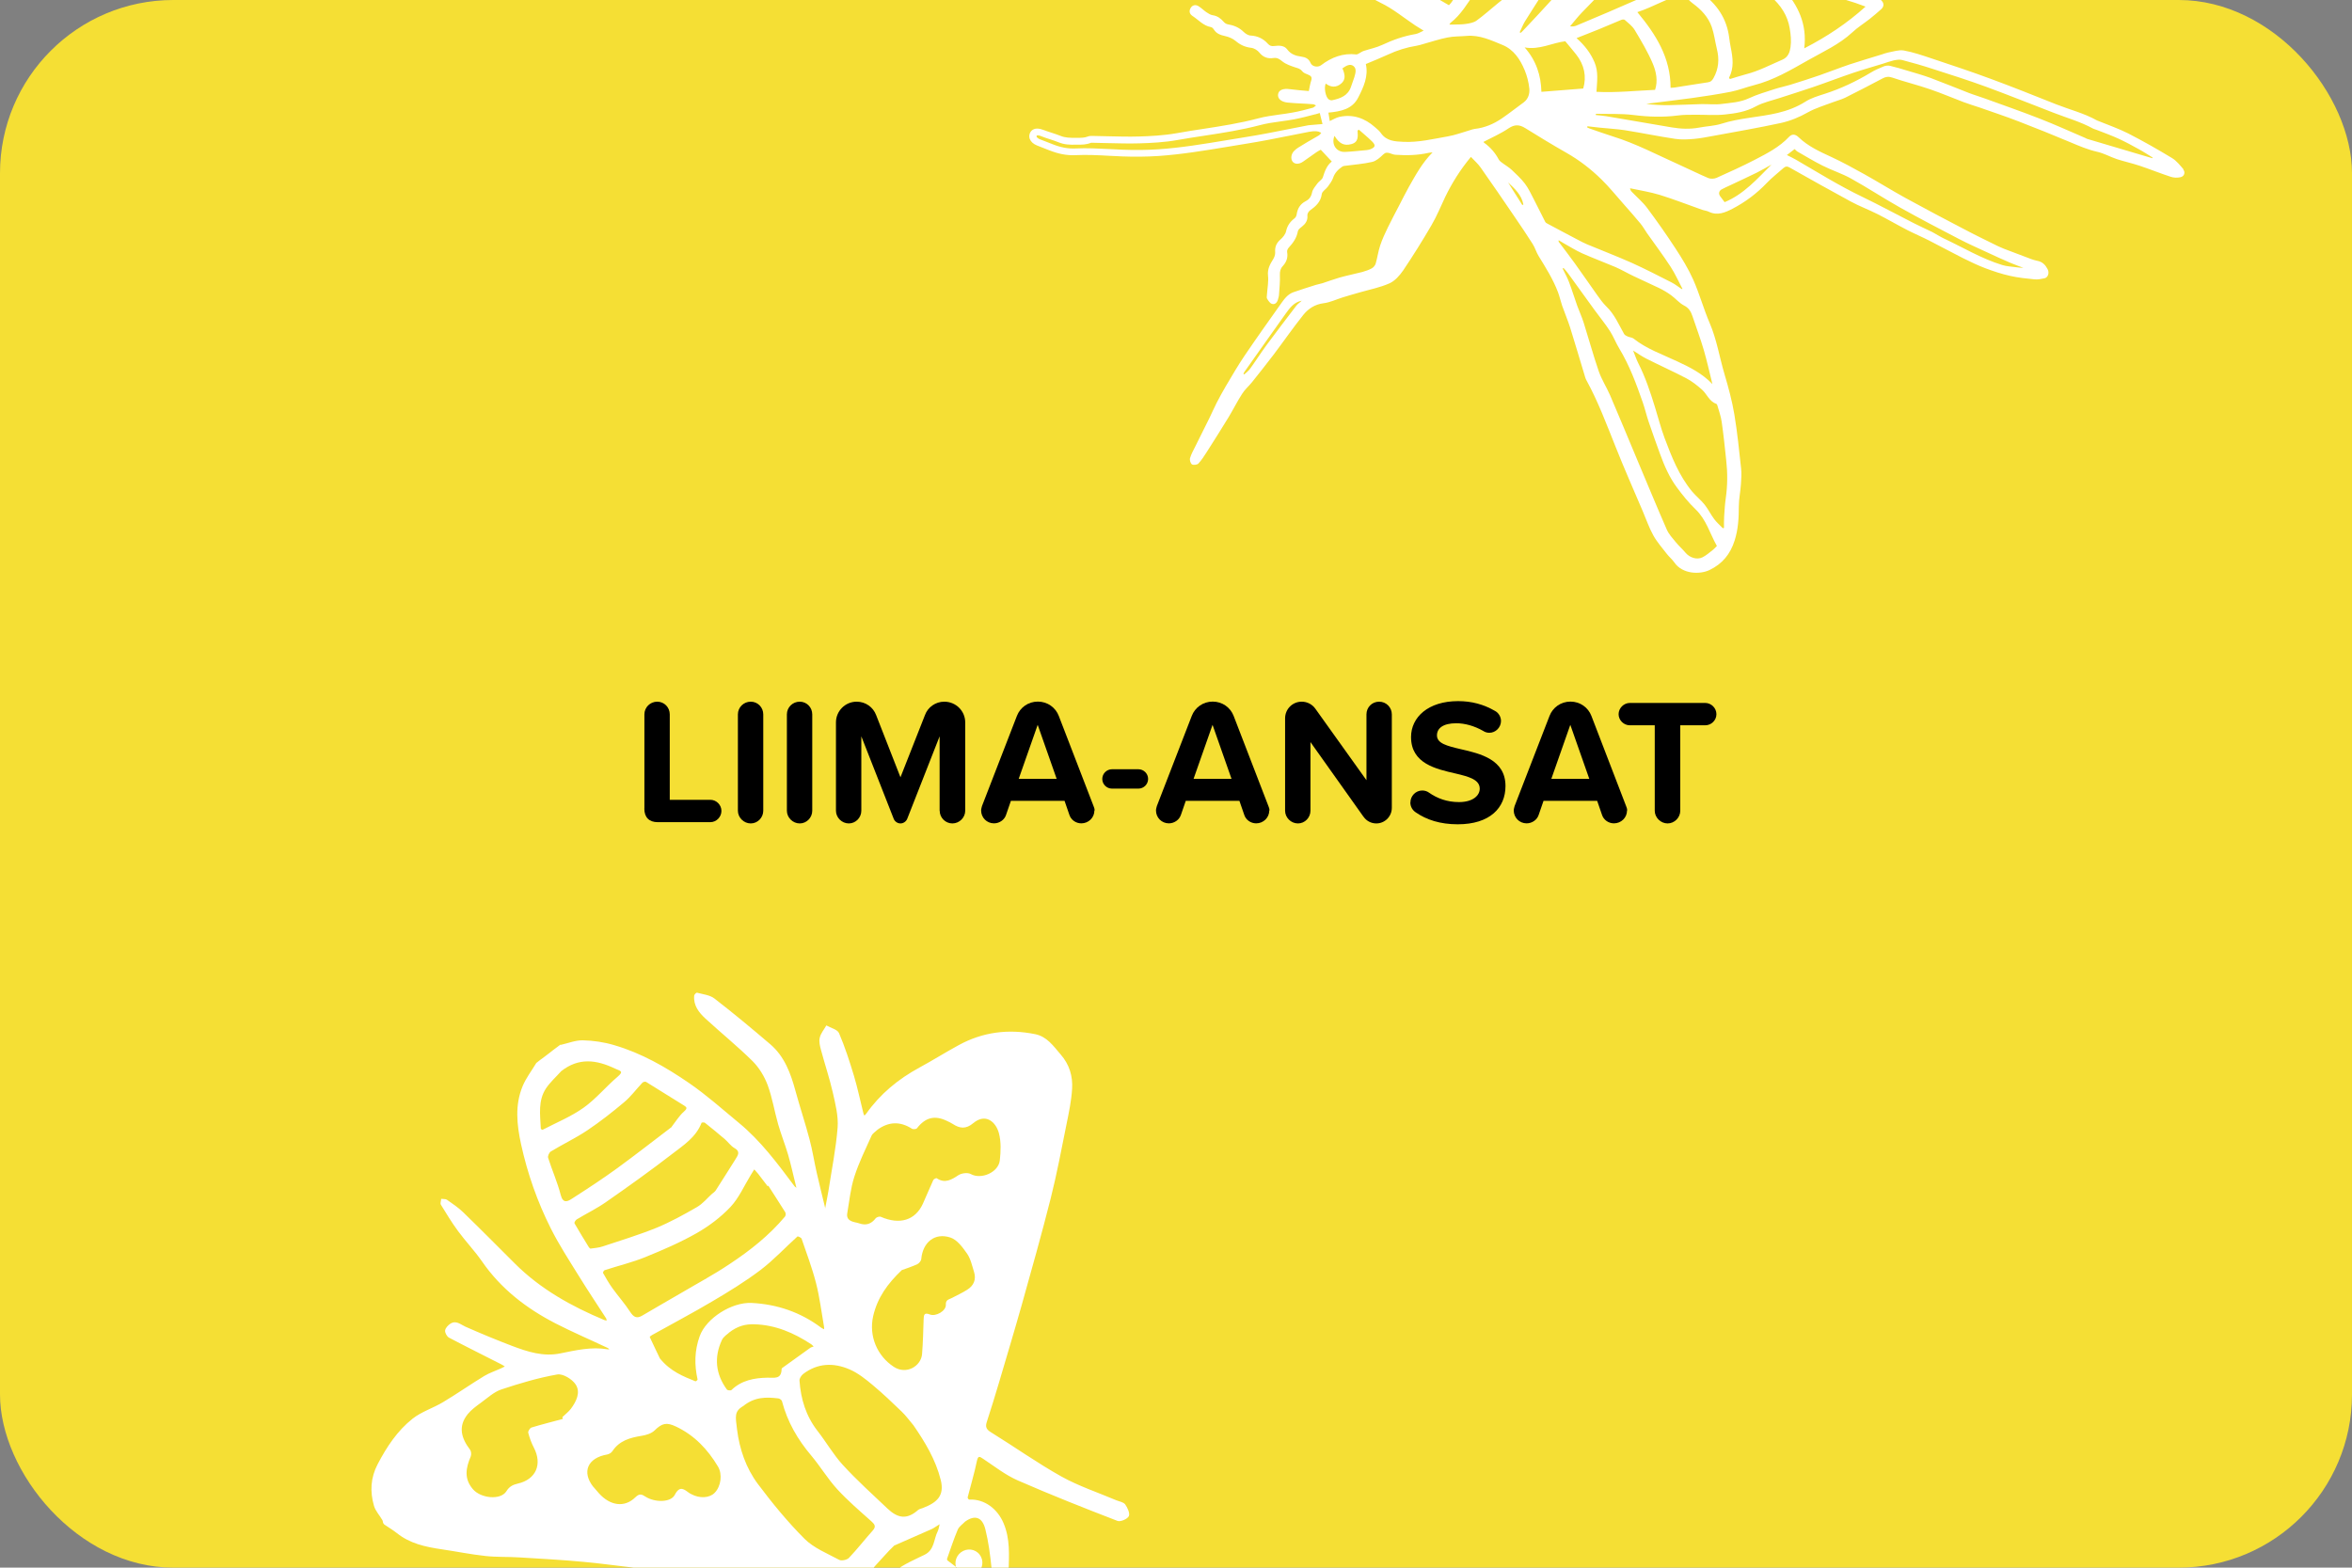 <?xml version="1.0" encoding="UTF-8"?><svg id="uuid-ad284e13-147d-4779-a960-25e021be8653" xmlns="http://www.w3.org/2000/svg" xmlns:xlink="http://www.w3.org/1999/xlink" viewBox="0 0 298.6 199.06"><rect x="0" y="0" width="298.6" height="199.06" fill="#808080" stroke="none"/><defs><clipPath id="uuid-0e85eb76-36f9-4817-885d-f8d3b6e4615e"><rect width="298.6" height="199.06" rx="22" ry="22" style="fill:none;"/></clipPath></defs><g id="uuid-e52a4616-2ef0-412c-a6b9-69a644551558"><g><rect width="298.6" height="199.06" rx="22" ry="22" style="fill:#f5df34;"/><g><path d="M81.81,102.67v-11.96c0-.89,.73-1.61,1.63-1.61s1.59,.73,1.59,1.61v10.85h5.15c.77,0,1.41,.64,1.41,1.41s-.64,1.43-1.41,1.43h-6.68c-1.09,0-1.7-.61-1.7-1.73Z"/><path d="M93.68,102.95v-12.24c0-.89,.73-1.61,1.63-1.61s1.59,.73,1.59,1.61v12.24c0,.86-.7,1.61-1.59,1.61s-1.63-.75-1.63-1.61Z"/><path d="M99.9,102.95v-12.24c0-.89,.73-1.61,1.63-1.61s1.59,.73,1.59,1.61v12.24c0,.86-.7,1.61-1.59,1.61s-1.63-.75-1.63-1.61Z"/><path d="M119.29,102.95v-9.45l-4.11,10.47c-.14,.34-.48,.59-.86,.59s-.73-.25-.86-.59l-4.11-10.47v9.45c0,.86-.7,1.61-1.59,1.61s-1.63-.75-1.63-1.61v-11.22c0-1.45,1.18-2.63,2.63-2.63,1.14,0,2.09,.7,2.47,1.7l3.09,7.9,3.11-7.9c.36-1,1.34-1.7,2.45-1.7,1.48,0,2.66,1.18,2.66,2.63v11.22c0,.86-.73,1.61-1.63,1.61s-1.61-.75-1.61-1.61Z"/><path d="M138.94,102.92c0,.91-.75,1.63-1.66,1.63-.7,0-1.32-.45-1.52-1.09l-.61-1.77h-6.81l-.61,1.77c-.2,.64-.84,1.09-1.54,1.09-.91,0-1.63-.73-1.63-1.63,0-.2,.07-.41,.11-.57l4.43-11.44c.41-1.07,1.43-1.82,2.66-1.82s2.25,.75,2.66,1.82l4.41,11.44c.07,.16,.14,.36,.14,.57Zm-4.79-4.02l-2.41-6.86-2.41,6.86h4.81Z"/><path d="M139.94,98.91c0-.68,.57-1.23,1.23-1.23h3.36c.66,0,1.23,.54,1.23,1.23s-.57,1.23-1.23,1.23h-3.36c-.66,0-1.23-.54-1.23-1.23Z"/><path d="M161.14,102.92c0,.91-.75,1.63-1.66,1.63-.7,0-1.32-.45-1.52-1.09l-.61-1.77h-6.81l-.61,1.77c-.21,.64-.84,1.09-1.54,1.09-.91,0-1.63-.73-1.63-1.63,0-.2,.07-.41,.11-.57l4.43-11.44c.41-1.07,1.43-1.82,2.66-1.82s2.25,.75,2.66,1.82l4.41,11.44c.07,.16,.14,.36,.14,.57Zm-4.79-4.02l-2.41-6.86-2.41,6.86h4.81Z"/><path d="M173.11,103.72l-6.74-9.49v8.72c0,.86-.7,1.61-1.59,1.61s-1.63-.75-1.63-1.61v-11.74c0-1.16,.93-2.11,2.11-2.11,.7,0,1.34,.34,1.73,.89l6.49,9.08v-8.36c0-.89,.7-1.61,1.61-1.61s1.61,.73,1.61,1.61v11.87c0,1.09-.88,1.98-1.97,1.98-.66,0-1.25-.32-1.61-.84Z"/><path d="M179.06,101.9c0-.84,.68-1.52,1.5-1.52,.32,0,.61,.09,.86,.27,1.04,.73,2.29,1.2,3.81,1.2,1.77,0,2.63-.84,2.63-1.7,0-1.14-1.32-1.52-3.07-1.93-2.47-.57-5.65-1.25-5.65-4.63,0-2.52,2.18-4.56,5.97-4.56,1.73,0,3.25,.41,4.7,1.25,.43,.23,.75,.73,.75,1.27,0,.82-.68,1.5-1.48,1.5-.29,0-.57-.09-.77-.23-1.16-.66-2.36-.98-3.43-.98-1.68,0-2.45,.64-2.45,1.54,0,1.02,1.27,1.34,3.02,1.75,2.5,.57,5.68,1.32,5.68,4.68,0,2.77-1.98,4.86-6.06,4.86-2.23,0-3.97-.57-5.34-1.52-.41-.27-.68-.73-.68-1.25Z"/><path d="M206.56,102.92c0,.91-.75,1.63-1.66,1.63-.7,0-1.32-.45-1.52-1.09l-.61-1.77h-6.81l-.61,1.77c-.2,.64-.84,1.09-1.54,1.09-.91,0-1.63-.73-1.63-1.63,0-.2,.07-.41,.11-.57l4.43-11.44c.41-1.07,1.43-1.82,2.66-1.82s2.25,.75,2.66,1.82l4.4,11.44c.07,.16,.14,.36,.14,.57Zm-4.79-4.02l-2.41-6.86-2.41,6.86h4.81Z"/><path d="M210.08,102.95v-10.85h-3.16c-.77,0-1.43-.64-1.43-1.41s.66-1.43,1.43-1.43h9.56c.77,0,1.43,.64,1.43,1.43s-.66,1.41-1.43,1.41h-3.16v10.85c0,.86-.73,1.61-1.61,1.61s-1.63-.75-1.63-1.61Z"/></g><g style="clip-path:url(#uuid-0e85eb76-36f9-4817-885d-f8d3b6e4615e);"><path d="M71.19,132.68c.93-.21,1.88-.6,2.81-.58,1.33,.03,2.69,.23,3.96,.61,3.47,1.01,6.59,2.8,9.54,4.83,2.21,1.52,4.22,3.32,6.29,5.03,2.8,2.3,4.93,5.19,7.08,8.06,.06,.07,.15,.13,.24,.2-.02-.09-.04-.18-.07-.28-.33-1.32-.61-2.64-.99-3.94-.38-1.29-.89-2.56-1.26-3.85-.47-1.65-.74-3.37-1.33-4.97-.41-1.1-1.08-2.21-1.91-3.04-1.91-1.89-4.01-3.59-5.99-5.41-.83-.77-1.54-1.66-1.43-2.91,.01-.14,.27-.4,.35-.38,.76,.21,1.64,.29,2.22,.74,2.41,1.86,4.76,3.82,7.08,5.8,1.83,1.56,2.61,3.72,3.22,5.97,.56,2.05,1.24,4.07,1.78,6.13,.38,1.41,.59,2.85,.92,4.28,.34,1.49,.71,2.97,1.07,4.46,0,.01-.03,.02-.04,.04,.02,0,.03,0,.05,.01,0-.02-.02-.03-.02-.05,.13-.72,.29-1.45,.41-2.17,.41-2.69,.96-5.38,1.17-8.08,.11-1.47-.28-2.99-.61-4.45-.41-1.8-1.01-3.57-1.49-5.37-.14-.51-.29-1.1-.17-1.58,.12-.56,.55-1.05,.84-1.57,.56,.32,1.41,.51,1.61,.98,.75,1.75,1.34,3.58,1.89,5.4,.47,1.56,.8,3.18,1.2,4.76,.02,.11,.09,.21,.13,.31,.08-.08,.17-.15,.23-.24,1.77-2.51,4.07-4.4,6.76-5.86,1.68-.91,3.31-1.94,4.99-2.85,3.05-1.67,6.31-2.08,9.7-1.39,1.5,.3,2.31,1.5,3.24,2.58,1.12,1.28,1.55,2.77,1.45,4.37-.09,1.49-.4,2.97-.7,4.44-.64,3.17-1.23,6.34-2.02,9.47-1.14,4.52-2.41,9.01-3.67,13.51-.93,3.3-1.92,6.58-2.89,9.87-.49,1.66-1.01,3.33-1.54,4.97-.2,.6-.12,.95,.5,1.33,3.01,1.86,5.9,3.92,8.98,5.64,2.18,1.21,4.6,2.01,6.91,2.99,.4,.17,.94,.24,1.17,.54,.3,.42,.63,1.14,.46,1.5-.18,.36-1.06,.74-1.43,.6-4.25-1.64-8.5-3.32-12.68-5.15-1.55-.68-2.93-1.77-4.36-2.72-.48-.32-.66-.46-.82,.28-.32,1.55-.78,3.06-1.17,4.6-.02,.08,.13,.29,.19,.28,1.95-.1,3.61,1.19,4.37,3,.85,2.01,.69,4.04,.64,6.1-.04,1.88-2.73,4.11-4.91,3.17-.1-.04-.22-.03-.33-.04,.05,.06,.09,.14,.15,.18,2.32,1.83,4.56,3.77,6.99,5.43,2.16,1.47,4.52,2.66,6.84,3.9,.95,.51,1.99,.82,3,1.19,.64,.23,.9,.61,.69,1.27-.09,.07-.19,.15-.28,.22-.89-.04-1.85,.12-2.65-.17-2.16-.79-4.29-1.7-6.37-2.69-3.16-1.5-6.01-3.49-8.52-5.94-1.15-1.14-1.12-1.17-2.4-.18-.04,.04-.09,.09-.14,.11-.64,.36-.81,.63-.36,1.45,1.63,2.96,2.31,6.15,2.22,9.57-.07,2.83-.69,5.51-1.62,8.14-.12,.35-.68,.54-1.04,.81-.2-.33-.51-.64-.55-.99-.05-.39,.12-.81,.21-1.22,.17-.77,.45-1.54,.48-2.31,.07-1.58,.2-3.2-.07-4.74-.48-2.71-1.24-5.37-1.89-8.05-.02-.11-.13-.2-.19-.29-.08,.1-.13,.22-.23,.3-.94,.76-1.78,1.89-2.84,2.15-2.02,.51-4.08-.06-5.88-1.15-.95-.57-1.81-1.32-2.59-2.11-.55-.55-1.1-1.24-1.3-1.96-.56-2.07,.91-3.24,2.24-4.4,.25-.22,.62-.32,.92-.47-.35,0-.7,0-1.05-.01-1.7-.1-3.4-.23-5.09-.28-.2,0-.58,.37-.58,.55,.08,2.07,.25,4.14,.32,6.21,.06,1.79,.2,3.61,0,5.39-.26,2.32-.82,4.61-1.22,6.92-.19,1.1-.28,2.22-.45,3.32-.11,.69-.6,1.18-1.25,.95-.42-.14-.99-.79-.96-1.17,.19-2.51,.42-5.02,.84-7.5,.41-2.43,.39-4.79-.04-7.23-.42-2.4-.46-4.86-.7-7.29-.02-.19-.23-.51-.36-.52-2.33-.09-4.66-.1-6.98-.22-2.52-.13-5.04-.29-7.55-.53-2.82-.27-5.63-.7-8.45-.96-2.73-.26-5.48-.4-8.21-.57-1.43-.09-2.87-.02-4.29-.18-1.86-.2-3.71-.58-5.56-.85-2.03-.3-4-.72-5.66-2.05-.51-.4-1.08-.74-1.61-1.1-.05-.06-.1-.13-.14-.19-.03-.13-.04-.28-.11-.39-.35-.6-.87-1.15-1.05-1.79-.52-1.8-.44-3.55,.47-5.29,1.15-2.2,2.5-4.24,4.43-5.77,1.14-.9,2.63-1.35,3.9-2.12,1.77-1.06,3.45-2.24,5.21-3.31,.65-.39,1.39-.63,2.09-.95,.17-.07,.34-.17,.51-.25-.15-.09-.28-.2-.44-.27-2.21-1.13-4.44-2.23-6.64-3.39-.27-.14-.53-.62-.5-.91,.04-.32,.38-.68,.68-.87,.73-.46,1.28,.11,1.91,.39,1.95,.86,3.92,1.68,5.92,2.44,1.96,.74,3.96,1.39,6.1,.95,1.99-.4,3.97-.87,6.02-.52,.07,.01,.15,0,.22,0-.06-.06-.12-.13-.2-.17-2.22-1.05-4.47-2.01-6.65-3.13-3.7-1.91-6.92-4.39-9.32-7.87-.93-1.34-2.07-2.53-3.04-3.85-.79-1.07-1.48-2.21-2.18-3.35-.1-.17,.03-.49,.04-.74,.25,.04,.54,0,.72,.11,.71,.5,1.46,1,2.08,1.6,2.22,2.15,4.38,4.34,6.57,6.52,3.25,3.24,7.17,5.42,11.36,7.17,.09,.04,.18,.04,.28,.06-.02-.09-.02-.19-.06-.27-1.17-1.81-2.37-3.61-3.5-5.44-1.22-1.97-2.49-3.92-3.53-5.99-1.71-3.4-2.97-6.99-3.78-10.71-.53-2.44-.8-4.95,.2-7.35,.43-1.04,1.15-1.97,1.74-2.95,.09-.08,.19-.15,.28-.22,.1-.07,.19-.14,.28-.22,.07-.05,.13-.09,.2-.14,.09-.08,.19-.15,.29-.22,.09-.07,.19-.15,.29-.22,.09-.07,.18-.14,.28-.21,.06-.05,.13-.1,.19-.15,.1-.07,.19-.14,.28-.22,.1-.07,.19-.15,.29-.22,.07-.05,.13-.1,.19-.14,.16-.12,.32-.24,.48-.36Zm44.8,48.33c-.52-.61-.96-1.23-1.5-1.75-1.2-1.16-2.41-2.31-3.69-3.38-.91-.76-1.88-1.54-2.96-2-2-.86-4.03-.81-5.86,.58-.24,.19-.5,.57-.48,.84,.16,2.34,.82,4.51,2.29,6.4,1.11,1.42,2.01,3.01,3.22,4.33,1.78,1.94,3.74,3.71,5.65,5.52,1.27,1.2,2.43,1.49,3.9,.19,.15-.13,.4-.17,.6-.25,1.77-.68,2.78-1.54,2.27-3.57-.65-2.59-1.99-4.79-3.45-6.92Zm-4.59-37.55c-.26,.25-.61,.45-.75,.75-.77,1.72-1.62,3.43-2.19,5.22-.48,1.5-.63,3.1-.9,4.66-.12,.7,.36,.97,.95,1.11,.19,.04,.38,.08,.56,.14,.87,.31,1.55,.09,2.11-.65,.11-.14,.48-.25,.64-.18,2.4,1.05,4.39,.45,5.35-1.67,.45-.99,.86-2.01,1.32-3,.06-.12,.36-.27,.43-.23,1.04,.72,1.9,.18,2.75-.38,.39-.26,1.17-.37,1.57-.15,1.34,.74,3.51-.21,3.69-1.72,.13-1.14,.18-2.37-.11-3.46-.38-1.43-1.68-2.6-3.26-1.28-.94,.79-1.72,.68-2.62,.09-.21-.14-.46-.25-.69-.36-1.56-.77-2.76-.47-3.84,.92-.09,.12-.49,.15-.63,.06-1.48-.96-2.96-.92-4.39,.13Zm-17.09,35.1c-1.08,.68-.95,1.27-.74,2.93,.31,2.52,1.14,4.93,2.65,6.95,1.83,2.44,3.78,4.82,5.93,6.97,1.18,1.17,2.88,1.85,4.39,2.66,.29,.16,.99,.01,1.23-.24,1.06-1.11,2-2.33,3.02-3.47,.46-.51,.28-.78-.16-1.18-1.48-1.32-3-2.62-4.33-4.07-1.21-1.32-2.14-2.89-3.29-4.26-1.74-2.05-3.05-4.31-3.73-6.92-.04-.16-.29-.34-.47-.36-1.52-.18-3.02-.22-4.51,1.02Zm3.23-28s-.06,.04-.09,.06c-.4-.52-.79-1.05-1.19-1.56-.16-.2-.34-.38-.5-.57-.14,.23-.28,.46-.43,.69-.85,1.38-1.51,2.93-2.6,4.09-1.23,1.3-2.73,2.43-4.29,3.32-2.08,1.18-4.3,2.14-6.52,3.04-1.67,.68-3.44,1.1-5.16,1.66-.1,.04-.23,.29-.2,.35,.38,.67,.76,1.34,1.21,1.96,.73,1.01,1.57,1.95,2.24,2.99,.43,.65,.82,.89,1.54,.46,1.57-.93,3.15-1.83,4.73-2.75,2.13-1.26,4.31-2.42,6.35-3.79,2.59-1.71,5.02-3.63,7.03-6.03,.1-.12,.12-.41,.04-.54-.71-1.14-1.45-2.27-2.17-3.4Zm-7.07,.97s0,0,.01,.01c.13-.12,.29-.23,.38-.37,.85-1.34,1.71-2.67,2.54-4.01,.3-.48,.62-.95-.16-1.38-.46-.26-.79-.76-1.21-1.12-.83-.71-1.68-1.41-2.54-2.09-.09-.07-.4-.04-.42,0-.7,1.83-2.29,2.85-3.72,3.95-2.74,2.12-5.56,4.13-8.4,6.11-1.18,.83-2.49,1.46-3.73,2.21-.15,.09-.33,.4-.29,.49,.58,1.02,1.2,2.01,1.81,3.01,.05,.09,.17,.21,.23,.21,.52-.07,1.06-.11,1.56-.28,2.28-.76,4.59-1.46,6.81-2.36,1.77-.73,3.46-1.66,5.12-2.62,.76-.43,1.34-1.16,2-1.76Zm-19.02,28.66c-.02-.08-.03-.16-.05-.25,.36-.35,.77-.65,1.07-1.04,.69-.93,1.27-2.08,.62-3.09-.44-.68-1.62-1.4-2.33-1.28-2.41,.42-4.78,1.13-7.1,1.9-.94,.31-1.75,1.07-2.59,1.68-.6,.44-1.23,.89-1.69,1.46-1.26,1.57-.81,3.06,.3,4.52,.15,.2,.18,.62,.08,.86-.61,1.44-.88,2.79,.27,4.14,1,1.18,3.53,1.44,4.26,.27,.37-.6,.81-.82,1.44-.97,2.32-.52,3.15-2.46,2.04-4.58-.31-.59-.54-1.24-.71-1.89-.04-.17,.22-.59,.41-.65,1.31-.4,2.65-.73,3.97-1.09Zm43.02-18.89c-1.76,1.67-3.08,3.47-3.62,5.84-.56,2.51,.5,5.03,2.62,6.42,1.6,1.05,3.47-.09,3.59-1.62,.12-1.46,.15-2.93,.2-4.4,.02-.54,.05-.92,.78-.63,.77,.31,2.08-.45,2.04-1.23-.03-.64,.37-.66,.72-.84,.67-.35,1.35-.66,1.98-1.06,.84-.52,1.18-1.3,.88-2.27-.25-.8-.43-1.67-.89-2.33-.56-.8-1.27-1.77-2.12-2.04-1.99-.65-3.5,.62-3.69,2.73-.02,.24-.28,.55-.51,.66-.64,.3-1.33,.52-1.99,.76Zm-39.14,27.5c.28,.33,.49,.58,.7,.81,1.43,1.6,3.26,1.87,4.63,.52,.55-.54,.84-.37,1.31-.07,1.18,.74,3.18,.74,3.69-.23,.66-1.28,1.21-.69,1.9-.21,.07,.04,.14,.07,.21,.11,1.05,.57,2.31,.5,2.96-.17,.81-.83,1.01-2.35,.42-3.34-1.31-2.19-2.99-3.97-5.34-5.08-1.2-.57-1.77-.42-2.71,.5-.4,.39-1.07,.59-1.64,.68-1.48,.24-2.83,.61-3.72,1.96-.13,.2-.41,.36-.64,.41-2.52,.43-3.26,2.23-1.78,4.11Zm9.94-45.72c.5-.64,.95-1.39,1.57-1.94,.48-.43,.35-.55-.06-.8-1.59-.99-3.17-1.98-4.76-2.96-.1-.06-.37,0-.46,.1-.78,.82-1.45,1.75-2.31,2.47-1.51,1.27-3.06,2.49-4.7,3.59-1.47,.98-3.09,1.75-4.61,2.67-.22,.13-.43,.6-.35,.82,.5,1.57,1.18,3.09,1.59,4.68,.3,1.19,.92,.84,1.48,.47,1.93-1.24,3.85-2.49,5.7-3.84,2.32-1.69,4.59-3.47,6.92-5.24Zm-1.48,29.43c1.34,1.64,2.93,2.25,4.5,2.89,.05,.02,.29-.17,.27-.23-.41-1.86-.4-3.64,.27-5.5,.83-2.3,4.09-4.35,6.6-4.22,3.23,.16,6.21,1.18,8.82,3.14,.11,.09,.25,.13,.38,.2,0-.14,0-.27-.03-.41-.32-1.82-.54-3.66-1-5.45-.49-1.91-1.19-3.76-1.83-5.63-.05-.15-.48-.34-.53-.29-1.56,1.41-3.01,2.98-4.68,4.25-1.93,1.46-4.01,2.74-6.1,3.97-2.52,1.5-5.12,2.86-7.67,4.29-.12,.06-.32,.22-.3,.26,.47,1.02,.96,2.03,1.3,2.74Zm8.75-3.27c-.19,.18-.69,.48-.89,.92-1.02,2.2-.8,4.32,.63,6.28,.08,.11,.49,.16,.58,.07,1.28-1.24,2.9-1.54,4.57-1.57,.87-.01,1.77,.24,1.8-1.09,0-.06,.04-.12,.09-.15,1.18-.86,2.37-1.71,3.56-2.56,.12-.08,.28-.1,.42-.16-.11-.1-.21-.22-.33-.3-2.19-1.43-4.51-2.44-7.18-2.52-1.14-.04-2.15,.21-3.25,1.07Zm-21.32-33.19c-.64,.71-1.37,1.36-1.9,2.15-1.04,1.57-.74,3.37-.66,5.11,0,.06,.18,.17,.23,.15,1.75-.91,3.61-1.67,5.2-2.8,1.56-1.11,2.82-2.66,4.29-3.91,.88-.75,.38-.74-.3-1.06-2.37-1.13-4.62-1.43-6.86,.35Zm42.16,66.36c-.3-.05-.87-.3-1.39-.22-1.19,.18-2.4,.41-3.52,.83-.64,.24-1.27,.8-1.65,1.38-.43,.65,.15,1.11,.63,1.62,1.6,1.68,3.44,2.67,5.82,2.63,1.52-.03,2.72-1.52,2.07-2.9-.49-1.06-1.18-2.04-1.96-3.35Zm9.16-9.21c-.32,.34-.78,.63-.95,1.04-.51,1.2-.91,2.45-1.35,3.68-.03,.06,.01,.21,.08,.25,1.16,.85,2.25,1.82,3.51,2.49,.92,.48,2.15-.52,2.05-1.57-.17-1.64-.38-3.29-.78-4.89-.39-1.58-1.34-1.86-2.55-1Zm-9.02,3.06c.02,.07-.02-.08,0,0-.82,.77-1.61,1.73-2.38,2.54-.32,.32-.48,.79-.72,1.2,.39-.06,.81-.05,1.17-.18,.69-.24,1.39,.16,2.13-.4,1.1-.83,2.42-1.39,3.67-2,1.26-.62,1.14-1.96,1.65-2.96,.14-.28,.17-.6,.25-.91-.26,.16-.51,.33-.77,.49-.13,.08-.28,.15-.43,.21-1.52,.68-3.05,1.34-4.57,2.01Zm2.99,7.18c.93,1.2,1.46,1.29,2.6,.31,.57-.49,1.02-1.12,1.43-1.75,.13-.2,.07-.67-.09-.89-.41-.6-.9-1.14-1.38-1.68-.1-.11-.33-.24-.42-.2-.93,.39-1.85,.78-2.74,1.25-.3,.16-.77,.67-.71,.79,.36,.77,.86,1.48,1.3,2.18Zm-4.33,2.17c-.59-.76-1.69-.9-2.48-.3-.78,.59-.95,1.7-.37,2.47,.58,.76,1.69,.9,2.48,.31,.78-.6,.95-1.7,.37-2.47Zm12.2-8.19c-.56-.75-1.63-.88-2.39-.3-.76,.58-.91,1.65-.36,2.39,.57,.74,1.64,.88,2.4,.3,.76-.58,.92-1.65,.35-2.38Z" style="fill:#fff; fill-rule:evenodd;"/><path d="M277.23,21.53c-.45-.53-.9-1.11-1.48-1.46-1.81-1.1-3.66-2.15-5.55-3.12-1.24-.63-2.58-1.09-3.88-1.62-.03-.01-.07-.02-.1-.04-1.62-.91-3.43-1.36-5.14-2.03-2.77-1.1-5.53-2.21-8.32-3.24-2.48-.92-4.99-1.75-7.5-2.59-1.17-.39-2.35-.8-3.56-1.02-.63-.11-1.33,.14-2,.26-.27,.05-.52,.16-.79,.24-1.35,.42-2.72,.82-4.06,1.26-1.3,.44-2.56,.94-3.85,1.39-1.24,.43-2.48,.82-3.73,1.21-.65,.2-1.32,.33-1.97,.54-1.1,.36-2.22,.68-3.27,1.17-1.11,.52-2.29,.57-3.45,.72-.85,.11-1.72,0-2.59,.02-1.34,.03-2.67,.11-4.01,.13-.99,.02-1.97-.03-2.97-.15,.14-.02,.28-.05,.42-.07,1.8-.23,3.6-.43,5.38-.68,1.65-.23,3.3-.48,4.94-.8,.99-.2,1.94-.58,2.92-.83,2.49-.63,4.68-1.93,6.87-3.17,1.92-1.09,3.96-2,5.62-3.54,.67-.63,1.46-1.12,2.19-1.69,.51-.41,1.02-.83,1.5-1.27,.33-.31,.36-.71,.05-1.04-.22-.24-.5-.47-.8-.58-2.45-.89-4.95-1.66-7.53-2.05-2.61-.39-5.25-.53-7.88-.77-.75-.06-1.52-.15-2.26-.08-1.8,.18-3.6,.38-5.38,.7-1.2,.22-2.38,.62-3.54,1.02-.83,.29-1.62,.71-2.43,1.06-1.62,.71-3.25,1.42-4.88,2.12-1.35,.58-2.71,1.15-4.07,1.72-.23,.1-.49,.13-.8,.09,.49-.58,.96-1.19,1.49-1.74,1.01-1.05,2.02-2.1,3.1-3.08,.92-.84,1.98-1.45,3.24-1.69,.68-.13,1.32-.47,2-.61,1.13-.23,2.28-.36,3.42-.54,.02,0,.04,0,.05,0,1.06-.08,2.14-.08,3.19-.27,1.24-.22,2.44-.17,3.68-.04,2.35,.24,4.71,.38,7.05-.22,.5-.13,1.03-.17,1.52-.29,1.39-.36,2.77-.75,4.15-1.12,.09-.02,.18-.06,.27-.06,1.15-.02,1.94-.7,2.7-1.46,.47-.46,1.03-.83,1.53-1.26,.9-.76,1.82-1.49,2.68-2.3,.88-.82,1.64-1.76,2.53-2.56,.92-.83,1.96-1.51,2.89-2.34,1.35-1.2,2.62-2.48,3.96-3.69,1.01-.92,2.06-1.8,3.1-2.68,.69-.58,1.37-1.19,2.1-1.72,.86-.63,1.8-1.16,2.67-1.79,1.07-.77,2.11-1.6,3.18-2.39,.53-.4,1.16-.68,1.63-1.13,1.28-1.23,2.84-2.05,4.27-3.05,.21-.15,.47-.21,.7-.33,.43-.23,.64-.66,.46-1-.23-.43-.56-.39-.99-.26-2.26,.69-4.1,2.06-5.9,3.52-.73,.59-1.52,1.11-2.28,1.65-.86,.6-1.71,1.21-2.59,1.77-.75,.48-1.55,.86-2.29,1.34-1.84,1.2-3.68,2.41-5.47,3.69-.86,.62-1.6,1.42-2.39,2.14-.14,.12-.26,.26-.4,.38-1.89,1.57-3.81,3.1-5.67,4.71-1.33,1.14-2.58,2.38-3.85,3.58-.8,.76-1.56,1.56-2.36,2.33-.12,.12-.35,.21-.52,.21-1.43-.03-2.87-.1-4.31-.13-1.55-.03-3.11-.07-4.66-.06-.98,0-1.96,.08-2.93,.13-4.67,.25-9.22,1.41-13.84,2.01-.54,.07-1.1,0-1.65,0-.16,0-.36-.02-.48,.06-.5,.35-1,.7-1.45,1.1-1.23,1.11-2.45,2.25-3.64,3.4-.6,.58-1.13,1.21-1.69,1.83-.66,.72-1.3,1.45-1.97,2.16-.76,.83-1.54,1.64-2.31,2.46-.06,.06-.12,.11-.19,.17-.04-.02-.08-.05-.13-.07,.22-.45,.4-.93,.65-1.35,.64-1.04,1.31-2.06,1.96-3.09,.51-.79,1-1.6,1.53-2.37,.16-.23,.45-.38,.66-.59,1.15-1.12,2.26-2.29,3.46-3.35,.43-.37,1.08-.52,1.65-.7,1.09-.35,2.18-.66,3.27-.99,.74-.22,1.5-.38,2.22-.65,1.05-.39,2.08-.84,3.09-1.31,.29-.13,.52-.42,.74-.66,.82-.87,1.63-1.75,2.44-2.62,1.06-1.13,2.15-2.23,2.96-3.57,1.14-1.88,2.31-3.71,3.97-5.24,1.1-1.01,1.95-2.31,2.87-3.51,1.48-1.91,2.83-3.91,4.71-5.49,1.52-1.28,2.88-2.76,4.31-4.14,1.12-1.07,2.3-2.09,3.36-3.22,.95-1.02,1.77-2.16,2.68-3.22,.46-.52,1-.98,1.52-1.45,.54-.5,1.12-.96,1.61-1.51,.23-.27,.38-.69,.38-1.05,0-.7-.53-.99-1.14-.63-1.11,.66-2.2,1.34-3.26,2.07-.88,.6-1.72,1.27-2.55,1.94-.39,.3-.71,.69-1.08,1.01-1.11,.99-2.28,1.93-3.34,2.98-.65,.65-1.13,1.48-1.71,2.21-.41,.5-.86,.97-1.31,1.42-.81,.81-1.65,1.59-2.45,2.4-.96,.95-1.93,1.89-2.83,2.9-.63,.71-1.12,1.56-1.72,2.3-1.62,2-3.27,3.97-4.88,5.97-.58,.72-1.04,1.53-1.64,2.24-.99,1.18-2.06,2.3-3.08,3.46-.26,.29-.51,.6-.69,.93-.79,1.45-2.17,1.85-3.64,2.17-.56,.12-1.1,.4-1.65,.61-.19,.07-.39,.14-.59,.21-.02-.03-.04-.06-.06-.09,.39-.53,.8-1.05,1.16-1.6,1.58-2.41,3.17-4.82,4.19-7.55,.37-.99,.83-1.94,1.22-2.91,.36-.89,.72-1.79,.98-2.71,.44-1.5,.9-3.01,1.17-4.55,.24-1.41,.25-2.86,.33-4.3,.03-.61-.05-1.22-.03-1.83,.05-1.39-.28-2.69-.63-4.02-.57-2.16-1.92-3.83-3.25-5.48-.92-1.14-2.19-2.1-3.86-1.7-1.44,.35-2.86,.83-3.66,2.25-.47,.83-.93,1.68-1.38,2.52-.23,.42-.46,.84-.64,1.28-.49,1.19-.99,2.38-1.41,3.59-.39,1.11-.66,2.26-.99,3.39-.27,.9-.55,1.8-.82,2.71-.34,1.19-.66,2.38-1.03,3.55-.23,.74-.53,1.46-.84,2.17-1.09,2.51-1.57,5.2-2.29,7.82-.45,1.64-.99,3.26-1.4,4.91-.44,1.76-1.28,3.34-2.01,4.98-.26,.58-.64,1.12-.96,1.68-.7,1.23-1.37,2.49-2.11,3.7-.9,1.44-1.86,2.84-2.8,4.25-.1,.15-.24,.28-.34,.39-2.02-1.19-4.06-2.28-6-3.54-1.42-.92-2.69-2.07-4.05-3.09-1.21-.91-2.41-1.85-3.7-2.65-.92-.58-2-.86-3.13-.68-1.28,.2-2.55,.46-3.84,.6-1.32,.13-2.47,.71-3.67,1.19-.12,.05-.23,.12-.35,.15-.98,.24-1.98,.44-2.95,.72-.65,.19-1.29,.45-1.88,.78-.97,.54-1.96,.31-2.96,.2-1.93-.23-3.7-.91-5.44-1.76-1.44-.7-2.93-1.31-4.4-1.95-.83-.36-1.67-.68-2.5-1.03-.12-.05-.22-.13-.32-.2-.62-.46-1.24-.91-1.86-1.36-.58-.42-1.14-.86-1.74-1.26-.98-.66-1.97-1.29-2.95-1.95-.32-.21-.62-.45-.9-.72-.4-.39-.81-.49-1.13-.24-.34,.28-.39,.75,0,1.18,.89,.98,1.81,1.95,2.75,2.88,.55,.55,1.15,1.05,1.76,1.51,.44,.33,.97,.53,1.42,.84,.43,.29,.81,.66,1.21,.99,.22,.19,.42,.41,.66,.58,.68,.48,1.35,.96,2.06,1.39,.56,.35,1.17,.63,1.76,.93,3.19,1.58,6.59,2.61,9.99,3.64,.75,.23,1.48,.07,2.22-.2,1.08-.4,2.19-.73,3.3-1.07,1-.31,2.01-.59,3.02-.88,.14-.04,.28-.1,.42-.12,2.05-.32,4.1-.63,6.15-.95,.68-.11,1.19,.07,1.65,.64,.42,.52,.98,.94,1.52,1.37,1.67,1.33,3.22,2.8,5.2,3.75,1.57,.75,2.94,1.9,4.41,2.88,.32,.21,.65,.41,1.06,.66-.37,.16-.68,.37-1.02,.43-1.49,.25-2.88,.74-4.24,1.38-.75,.35-1.57,.51-2.36,.77-.21,.07-.39,.21-.58,.31-.11,.05-.23,.14-.34,.13-1.7-.2-3.15,.36-4.48,1.37-.41,.31-1.13,.19-1.33-.28-.23-.56-.66-.74-1.17-.81-.72-.1-1.33-.29-1.8-.92-.37-.51-1.04-.51-1.64-.43-.35,.05-.58-.02-.82-.29-.58-.65-1.3-.99-2.19-1.04-.31-.01-.65-.24-.89-.47-.57-.56-1.25-.83-2.02-.96-.19-.03-.38-.17-.51-.32-.38-.43-.79-.74-1.39-.83-.28-.04-.56-.22-.81-.39-.35-.24-.65-.55-1.01-.77-.36-.21-.74-.14-.97,.23-.25,.4-.15,.78,.22,1.02,.77,.5,1.38,1.25,2.35,1.42,.14,.02,.29,.18,.37,.31,.34,.54,.85,.7,1.43,.83,.46,.1,.96,.31,1.32,.61,.59,.5,1.2,.79,1.98,.88,.38,.04,.81,.31,1.05,.61,.48,.6,1.07,.79,1.76,.69,.51-.08,.79,.13,1.16,.43,.45,.36,1.05,.56,1.61,.75,.33,.11,.64,.15,.89,.48,.17,.23,.51,.35,.79,.46,.35,.14,.5,.33,.37,.72-.13,.4-.2,.82-.31,1.35-.78-.07-1.6-.13-2.41-.24-.84-.12-1.41,.1-1.49,.65-.08,.52,.36,.96,1.19,1.05,1.06,.11,2.13,.12,3.2,.21,.13,0,.27,.07,.43,.16-.05,.04-.1,.08-.14,.11-.09,.07-.19,.16-.24,.17-.88,.24-1.74,.47-2.6,.62-.55,.1-1.1,.18-1.65,.25-.91,.13-1.85,.25-2.76,.5-2.26,.6-4.62,.97-6.9,1.32-1.13,.17-2.26,.34-3.39,.55-1.69,.3-3.44,.38-4.78,.42-1.34,.04-2.71,0-4.03-.03-.6-.02-1.21-.03-1.81-.04h-.09c-.17,0-.37-.01-.57,.07-.43,.17-.87,.17-1.37,.17h-.2c-.7,0-1.29,0-1.88-.24-.38-.15-.77-.28-1.17-.41-.34-.11-.68-.22-1.02-.35-1.12-.44-1.55,.04-1.71,.37-.12,.25-.13,.53-.03,.78,.14,.35,.47,.65,.94,.83l.66,.26c.27,.1,.54,.21,.81,.32,1.24,.49,2.28,.69,3.37,.64,1.42-.07,2.88,0,4.29,.08,.56,.03,1.12,.06,1.68,.08,1.58,.06,3.06,.04,4.52-.05,2.96-.2,5.91-.69,8.76-1.16,.81-.13,1.62-.27,2.43-.4,1.87-.3,3.77-.67,5.59-1.04,.81-.16,1.62-.32,2.43-.48,.7-.13,1.24-.07,1.35,.07,0,0,.14,0,.16,.08-.16,.2-.15,.25-.53,.45-.81,.45-1.6,.93-2.38,1.41-.19,.11-.36,.26-.52,.42-.39,.38-.47,1.02-.19,1.37,.27,.34,.81,.35,1.31,0,.58-.4,1.14-.81,1.72-1.21,.18-.13,.38-.22,.54-.31,.47,.5,.91,.98,1.4,1.5-.62,.47-.89,1.22-1.14,2.01-.1,.3-.49,.49-.69,.77-.26,.36-.6,.74-.68,1.16-.11,.54-.38,.88-.82,1.1-.69,.36-1.02,.93-1.13,1.67-.02,.18-.13,.39-.27,.5-.55,.42-.91,.91-1.07,1.62-.08,.4-.41,.8-.73,1.08-.51,.45-.71,.94-.66,1.61,.02,.3-.1,.64-.26,.89-.4,.64-.73,1.23-.65,2.06,.09,.78-.08,1.6-.13,2.4,0,.18-.07,.41,.01,.54,.16,.26,.36,.58,.61,.66,.38,.13,.66-.15,.77-.53,.06-.22,.13-.43,.14-.65,.05-.82,.15-1.64,.11-2.46-.02-.47,.07-.84,.37-1.16,.47-.51,.67-1.08,.55-1.78-.03-.17,.06-.4,.18-.53,.56-.61,1.03-1.24,1.18-2.1,.03-.21,.29-.42,.48-.56,.48-.38,.8-.8,.73-1.46-.02-.2,.15-.51,.33-.63,.74-.53,1.37-1.08,1.5-2.09,.04-.33,.51-.59,.75-.91,.26-.36,.55-.74,.69-1.15,.21-.64,.65-1.06,1.17-1.42,.08-.06,.19-.08,.29-.09,1.17-.16,2.36-.24,3.49-.5,.52-.12,1-.55,1.4-.94,.29-.28,.51-.27,.83-.17,.24,.08,.47,.18,.72,.2,1.41,.1,2.81,.07,4.19-.24,.14-.03,.28-.04,.53-.06-1.32,1.33-2.15,2.88-3.01,4.39-.43,.77-.82,1.56-1.23,2.35-.48,.93-.98,1.85-1.44,2.8-.36,.74-.71,1.5-.97,2.28-.25,.75-.35,1.55-.57,2.3-.07,.23-.28,.48-.49,.6-.38,.21-.81,.35-1.23,.47-.96,.25-1.94,.44-2.89,.71-.73,.21-1.43,.48-2.15,.71-.28,.09-.58,.13-.86,.22-.94,.3-1.88,.59-2.82,.92-.8,.28-1.24,.98-1.7,1.62-1.52,2.14-3.04,4.28-4.51,6.45-.85,1.25-1.6,2.56-2.38,3.87-.41,.68-.78,1.39-1.15,2.09-.33,.64-.61,1.3-.93,1.95-.59,1.21-1.2,2.41-1.8,3.62-.24,.48-.51,.96-.66,1.47-.07,.23,.06,.67,.24,.79,.18,.12,.66,.06,.82-.1,.4-.43,.72-.93,1.04-1.43,.94-1.48,1.88-2.95,2.79-4.45,.6-.99,1.11-2.03,1.74-3,.33-.52,.82-.94,1.22-1.43,.93-1.17,1.86-2.33,2.76-3.52,1.27-1.68,2.47-3.42,3.78-5.06,.63-.78,1.47-1.33,2.57-1.47,.82-.1,1.61-.49,2.42-.74,.74-.23,1.48-.44,2.22-.65,1.25-.36,2.55-.61,3.73-1.14,.69-.31,1.29-1,1.74-1.65,1.25-1.86,2.45-3.78,3.58-5.72,.67-1.14,1.17-2.38,1.74-3.58,.87-1.8,1.93-3.49,3.27-5.1,.44,.47,.89,.86,1.22,1.33,1.46,2.07,2.89,4.16,4.31,6.25,.78,1.14,1.56,2.29,2.3,3.46,.31,.48,.46,1.05,.76,1.54,.91,1.48,1.84,2.95,2.46,4.59,.21,.55,.33,1.13,.52,1.69,.32,.92,.71,1.83,1.01,2.76,.63,2.01,1.22,4.03,1.83,6.04,.07,.25,.14,.51,.27,.73,1.49,2.72,2.56,5.62,3.71,8.48,1.09,2.75,2.29,5.45,3.45,8.18,.43,1.01,.78,2.05,1.31,3,.47,.85,1.13,1.59,1.72,2.36,.29,.38,.68,.69,.95,1.08,1.04,1.52,3.26,1.55,4.47,.97,1.62-.78,2.64-2.01,3.19-3.75,.45-1.42,.53-2.84,.53-4.3,0-.95,.21-1.91,.27-2.87,.05-.66,.09-1.33,.02-1.99-.25-2.29-.48-4.6-.86-6.87-.29-1.72-.75-3.42-1.25-5.1-.64-2.16-.98-4.39-1.88-6.48-.77-1.8-1.29-3.7-2.08-5.49-.62-1.39-1.43-2.72-2.27-4-1.14-1.75-2.34-3.45-3.59-5.13-.56-.75-1.29-1.36-1.94-2.04-.1-.1-.19-.22-.23-.46,1.25,.27,2.54,.47,3.76,.84,1.81,.56,3.59,1.26,5.38,1.89,.28,.1,.59,.12,.85,.25,1.1,.54,2.1,.1,3.04-.39,1.61-.84,3.05-1.92,4.31-3.24,.66-.7,1.43-1.28,2.14-1.92,.26-.23,.5-.23,.8-.05,2.57,1.45,5.15,2.9,7.75,4.31,1.09,.59,2.25,1.02,3.36,1.58,1.29,.65,2.53,1.38,3.81,2.04,.92,.47,1.87,.87,2.79,1.34,1.43,.73,2.84,1.5,4.27,2.22,.93,.46,1.86,.91,2.83,1.28,1.04,.39,2.09,.74,3.17,.98,1.02,.23,2.07,.34,3.11,.44,.41,.04,.85-.05,1.26-.14,.44-.11,.63-.68,.38-1.16-.27-.52-.65-.93-1.29-1.05-.27-.05-.54-.14-.8-.23-1.15-.43-2.31-.87-3.46-1.31-.26-.1-.51-.21-.76-.33-1.37-.68-2.75-1.34-4.11-2.06-2.55-1.33-5.1-2.67-7.63-4.06-1.76-.97-3.47-2.04-5.23-3.02-1.37-.76-2.75-1.52-4.17-2.18-1.48-.68-2.95-1.35-4.15-2.5-.43-.42-.85-.45-1.22-.06-1.23,1.31-2.8,2.11-4.36,2.92-1.59,.82-3.22,1.56-4.85,2.29-.3,.13-.75,.15-1.04,.03-1.22-.52-2.41-1.12-3.62-1.66-2.81-1.26-5.54-2.71-8.5-3.63-1-.31-1.99-.68-2.99-1.02-.09-.04-.19-.09-.28-.13,.01-.05,.02-.1,.04-.14,.54,.06,1.07,.12,1.61,.18,1.04,.11,2.1,.16,3.14,.32,2.14,.34,4.26,.78,6.4,1.1,.79,.12,1.62,.07,2.42,0,.81-.07,1.61-.24,2.41-.38,2.87-.53,5.74-1.02,8.59-1.64,1.18-.26,2.33-.73,3.42-1.35,.98-.55,2.1-.87,3.16-1.28,.52-.2,1.06-.33,1.56-.57,1.6-.8,3.19-1.62,4.77-2.46,.41-.22,.76-.26,1.23-.1,1.57,.54,3.19,.93,4.75,1.47,1.45,.49,2.86,1.1,4.29,1.64,.68,.26,1.37,.46,2.05,.69,1.64,.58,3.29,1.12,4.91,1.75,2.21,.85,4.4,1.73,6.58,2.65,1.12,.47,2.23,.95,3.43,1.22,.86,.19,1.65,.65,2.49,.93,.96,.31,1.96,.53,2.92,.85,1.31,.44,2.6,.96,3.91,1.39,.38,.13,.84,.15,1.24,.06,.49-.1,.67-.61,.35-1Zm-50.38-1.84c.26-.2,.58-.45,.99-.76,.13,.12,.23,.25,.38,.33,1.06,.61,2.1,1.24,3.18,1.78,1.17,.59,2.44,.99,3.58,1.62,2.11,1.17,4.14,2.51,6.24,3.69,2.48,1.39,5,2.71,7.53,4.02,1.14,.59,2.33,1.12,3.5,1.66,.98,.46,1.97,.91,2.97,1.34,.54,.23,1.11,.43,1.66,.64-.32,0-.62-.04-.93-.08-.58-.08-1.18-.1-1.73-.27-2.63-.8-4.99-2.23-7.46-3.39-.49-.23-.95-.55-1.44-.8-.79-.39-1.6-.74-2.39-1.15-2.17-1.1-4.31-2.27-6.51-3.33-2.92-1.4-5.66-3.11-8.45-4.73-.36-.21-.74-.38-1.11-.57Zm-8.28,4.36c.35-.2,.73-.35,1.1-.53,1.11-.53,2.24-1.04,3.35-1.59,.64-.32,1.25-.68,1.88-1.03-1.82,1.82-3.52,3.77-5.95,4.77-.18-.25-.34-.47-.51-.68-.29-.33-.25-.73,.14-.95Zm-53.32,14.14c-.21,.23-.49,.38-.67,.62-1.28,1.67-2.55,3.34-3.8,5.03-.72,.98-1.37,2.01-2.08,2.99-.2,.28-.49,.48-.74,.72-.03-.03-.07-.06-.1-.09,.04-.08,.07-.16,.12-.23,1.75-2.47,3.49-4.95,5.25-7.41,.51-.71,1.04-1.44,2-1.63Zm2.79-45.09c-.41,.03-.8,.01-1.18,.07-2.12,.34-4.24,.71-6.35,1.07-.24,.04-.47,.11-.7,.18-1.01,.29-2.02,.57-3.02,.87-1.09,.33-2.21,.59-3.24,1.06-.88,.41-1.69,.45-2.56,.12-2.83-1.08-5.66-2.13-8.48-3.23-.75-.29-1.46-.71-2.16-1.11-.64-.37-1.24-.8-1.84-1.21-.14-.09-.24-.23-.36-.34-.47-.41-.9-.85-1.4-1.22-.56-.41-1.23-.7-1.76-1.14-.8-.68-1.53-1.45-2.28-2.18,.05-.06,.1-.12,.15-.18,.6,.48,1.19,.97,1.8,1.44,1.12,.83,2.25,1.65,3.38,2.47,.08,.06,.23,.09,.32,.06,.49-.19,.8,.2,1.13,.4,1.09,.67,2.12,1.45,3.23,2.09,.94,.54,2.01,.86,2.94,1.41,1.46,.86,3.06,1.29,4.64,1.79,.08,.03,.18,.02,.28,.03,.78,.07,1.56,.18,2.35,.18,.57,0,1.16-.08,1.71-.24,.75-.23,1.46-.62,2.21-.86,.93-.29,1.89-.49,2.83-.73,.16-.04,.31-.13,.46-.19,.72-.29,1.41-.68,2.15-.84,1.69-.35,3.39-.58,5.1-.84,.23-.03,.48,.02,.68,.04-.02,.42-.03,.72-.04,1.05Zm39.37,.94c.09-.02,.33-.07,.56-.09,4.03-.52,8-1.52,12.08-1.7,1.11-.05,2.21-.14,3.32-.15,1.46-.02,2.92,0,4.38,.04,1.44,.03,2.87,.1,4.31,.15,.54,.02,1.01-.1,1.42-.49,1.11-1.07,2.23-2.14,3.37-3.19,.73-.68,1.52-1.29,2.27-1.95,1.71-1.52,3.4-3.07,5.13-4.58,1.13-1,2.31-1.94,3.48-2.9,.49-.4,.98-.78,1.5-1.14,1.16-.79,2.33-1.55,3.49-2.33,.03,.05,.07,.1,.1,.15-.17,.13-.32,.3-.51,.39-1.52,.73-2.71,1.93-3.96,3-.85,.73-1.53,1.65-2.54,2.2-.11,.06-.21,.16-.28,.26-.56,.91-1.42,1.49-2.28,2.06-.54,.35-1.08,.72-1.55,1.15-1.05,.98-2.06,2.02-3.1,3.02-.62,.6-1.25,1.2-1.92,1.74-.55,.43-1.28,.66-1.74,1.16-.87,.92-1.84,1.45-3.08,1.67-1.12,.19-2.18,.72-3.3,.87-2.3,.31-4.56,.96-6.93,.7-1.07-.12-2.17-.04-3.25-.02-.92,.01-1.84,.08-2.75,.12-.07,0-.15,.01-.22,.02-1.45,.09-2.91,.08-4.34,.3-1.27,.2-2.49,.65-3.73,.98-.16,.05-.33,.06-.41,.07,.16-.49,.31-.94,.49-1.5Zm11.46,73s-.1,.02-.15,.03c-.36-.38-.78-.73-1.09-1.15-.44-.58-.76-1.26-1.21-1.83-.48-.6-1.1-1.09-1.6-1.68-1.66-2.01-2.6-4.41-3.5-6.81-.47-1.26-.8-2.58-1.2-3.86-.59-1.92-1.22-3.83-2.14-5.64-.24-.47-.4-.98-.65-1.59,.63,.39,1.13,.76,1.68,1.03,1.68,.85,3.4,1.62,5.07,2.49,.72,.38,1.39,.91,2,1.45,.63,.56,.91,1.49,1.82,1.8,.05,.02,.1,.11,.12,.17,.2,.71,.46,1.41,.56,2.13,.23,1.6,.4,3.22,.57,4.84,.18,1.6,.18,3.19-.05,4.8-.11,.78-.16,1.57-.21,2.36-.03,.49-.02,.98-.02,1.47Zm-20.48-32.94s.07-.05,.11-.07c.18,.21,.39,.42,.55,.65,1.13,1.55,2.24,3.11,3.37,4.66,.65,.9,1.36,1.75,1.96,2.68,.46,.71,.76,1.52,1.2,2.24,1.3,2.15,2.16,4.49,2.98,6.84,.28,.8,.47,1.64,.74,2.44,.46,1.36,.95,2.72,1.44,4.07,.55,1.51,1.19,3,2.16,4.3,.72,.97,1.49,1.93,2.36,2.76,1.37,1.31,1.82,3.09,2.71,4.66-.19,.18-.33,.36-.5,.49-.43,.33-.85,.71-1.33,.95-.71,.35-1.62,.04-2.14-.57-.4-.48-.88-.9-1.27-1.38-.41-.5-.87-1-1.12-1.57-1.28-2.93-2.5-5.89-3.74-8.83-1.15-2.75-2.29-5.5-3.46-8.23-.45-1.04-1.08-2-1.44-3.05-.7-2.04-1.27-4.13-1.92-6.19-.23-.72-.55-1.41-.81-2.12-.36-1.01-.67-2.03-1.05-3.03-.22-.58-.53-1.12-.8-1.69Zm-.51-3.6c.23,.14,.42,.26,.61,.37,.79,.44,1.56,.93,2.38,1.3,1.4,.62,2.83,1.15,4.24,1.75,.78,.34,1.51,.78,2.28,1.14,1.08,.52,2.17,1,3.25,1.52,.53,.26,1.04,.56,1.52,.91,.56,.41,1.03,.99,1.63,1.3,.65,.32,.9,.82,1.1,1.42,.47,1.41,1,2.81,1.42,4.25,.4,1.38,.71,2.78,1.09,4.31-1.32-1.37-2.87-2.14-4.44-2.87-1.9-.9-3.91-1.58-5.59-2.92-.19-.14-.48-.14-.72-.25-.17-.07-.37-.17-.46-.32-.69-1.22-1.23-2.52-2.28-3.52-.42-.41-.76-.9-1.11-1.38-.96-1.35-1.9-2.72-2.87-4.07-.66-.93-1.37-1.83-2.05-2.74-.02-.03,0-.08,0-.19Zm-6.43-7.34c.86,.8,1.72,1.59,1.95,2.8-.05,.02-.09,.05-.13,.08-.6-.96-1.2-1.92-1.81-2.87Zm-3.1-5.15c1.07-.56,2.18-1.04,3.15-1.7,.78-.53,1.4-.51,2.16-.03,1.72,1.07,3.46,2.13,5.22,3.13,1.63,.93,3.11,2.07,4.44,3.38,.99,.97,1.86,2.05,2.78,3.09,.73,.83,1.46,1.65,2.16,2.5,.32,.38,.56,.83,.84,1.23,1,1.42,2.05,2.81,2.99,4.26,.58,.89,1.01,1.87,1.51,2.81-.03,0-.06,.02-.09,.03-.43-.28-.83-.61-1.28-.84-1.68-.85-3.35-1.72-5.06-2.49-1.89-.84-3.82-1.58-5.72-2.37-.39-.16-.76-.37-1.13-.56-1.3-.69-2.61-1.37-3.9-2.07-.09-.04-.2-.12-.24-.2-.5-.97-.97-1.95-1.47-2.91-.35-.67-.67-1.37-1.12-1.96-.49-.64-1.1-1.2-1.68-1.75-.32-.3-.71-.52-1.07-.79-.2-.15-.45-.3-.56-.51-.45-.85-1.06-1.55-1.84-2.12-.08-.05-.12-.16-.09-.12Zm-18.94-.78c.61,1.01,1.23,1.32,2.15,1.07,.94-.25,.83-.99,.79-1.71,.05-.04,.11-.08,.16-.13,.57,.51,1.17,.99,1.71,1.53,.46,.47,.38,.71-.24,.96-.15,.06-.32,.09-.48,.11-.92,.08-1.83,.19-2.74,.23-1.12,.05-1.79-1-1.33-2.05Zm-2.43-2.71c.07-.02,.5-.14,.57-.17l.35,1.4c-.14,.02-1.66,.13-1.77,.15-.82,.16-1.63,.32-2.45,.48-1.82,.36-3.7,.74-5.56,1.03-.82,.13-1.63,.27-2.44,.4-2.83,.47-5.76,.96-8.68,1.15-1.43,.09-2.88,.11-4.43,.05-.55-.02-1.11-.05-1.66-.08-1.44-.07-2.91-.15-4.38-.08-.97,.04-1.87-.12-3-.58-.27-.11-.55-.22-.82-.32l-.65-.25c-.28-.11-.42-.25-.46-.35-.01-.04,0-.07,0-.1,.07-.15,.5,0,.63,.06,.35,.14,.71,.26,1.06,.37,.37,.12,.74,.24,1.11,.39,.73,.3,1.43,.32,2.21,.3h.19c.55,0,1.11,0,1.68-.23,.04-.02,.15-.02,.23-.01h.1c.6,.01,1.2,.03,1.8,.04,1.33,.03,2.72,.07,4.08,.03,1.37-.04,3.16-.12,4.9-.44,1.12-.2,2.25-.37,3.37-.54,2.3-.35,4.68-.72,6.99-1.33,.86-.23,1.77-.36,2.66-.48,.56-.08,1.13-.15,1.69-.26,.89-.17,1.77-.4,2.67-.64Zm4.99-4.8c-.14,.42-.3,.84-.44,1.26-.38,1.18-1.36,1.53-2.42,1.75-.13,.03-.33-.04-.45-.14-.38-.31-.59-1.47-.35-1.98,.65,.5,1.34,.53,1.96,0,.53-.46,.56-1.01,.16-1.93,.45-.32,.95-.63,1.39-.3,.42,.31,.29,.87,.14,1.34Zm37.19-54.1c-.13,.26-.31,.51-.48,.75-.84,1.17-1.69,2.34-2.54,3.5-.67,.92-1.37,1.83-2.02,2.77-.54,.77-1.12,1.53-1.52,2.37-.74,1.59-1.34,3.24-2.04,4.85-1.12,2.59-2.26,5.18-3.43,7.76-.34,.74-.8,1.42-1.21,2.13-.07-.05-.15-.09-.22-.13,.41-1.44,.77-2.89,1.24-4.31,.64-1.96,1.37-3.89,2.06-5.84,.13-.36,.23-.74,.34-1.12,.27-.92,.53-1.84,.8-2.76,.36-1.22,.71-2.45,1.09-3.66,.32-1,.6-2.02,1.05-2.96,.64-1.37,1.4-2.68,2.14-4,.39-.7,.89-1.27,1.75-1.4,.14-.02,.29-.09,.41-.17,.6-.35,1.14-.19,1.65,.18,.18,.13,.34,.28,.53,.4,.7,.49,.81,.89,.42,1.65Zm3.36,5.29c-.23,.14-.44,.21-.57,.34-.8,.79-1.6,1.59-2.38,2.4-1.46,1.48-2.91,2.98-4.37,4.46-.54,.55-1.16,1.05-1.62,1.67-.66,.87-1.25,1.81-1.81,2.76-1.01,1.71-1.99,3.44-2.99,5.16-.31,.54-.64,1.07-.96,1.61-.06-.2-.01-.34,.05-.47,.75-1.61,1.53-3.2,2.23-4.83,1.13-2.63,2.17-5.3,3.34-7.91,.47-1.04,1.2-1.98,1.85-2.94,.31-.48,.73-.88,1.06-1.35,1.33-1.95,2.65-3.9,3.99-5.88,1.19,1.49,1.83,3.16,2.19,4.98Zm-.24,7.5c-.75,.78-1.63,1.44-2.46,2.14-1.31,1.12-2.62,2.22-3.91,3.36-.52,.47-.99,.99-1.46,1.5-.54,.58-1.06,1.18-1.58,1.78-.6,.68-1.25,1.33-1.76,2.06-.94,1.37-1.8,2.8-2.7,4.2-.46,.71-.89,1.45-1.4,2.12-.59,.78-1.23,1.53-1.93,2.21-.73,.71-1.55,1.32-2.39,2.03,.6-1.84,1.15-3.53,1.72-5.23,.03-.09,.13-.2,.21-.22,.84-.15,1.32-.83,1.83-1.37,1.65-1.76,2.93-3.8,4.15-5.87,.56-.93,1.09-1.88,1.63-2.83,.61-1.07,1.15-2.18,2.03-3.08,.57-.59,1.01-1.3,1.58-1.9,.88-.92,1.84-1.76,2.72-2.68,1.14-1.2,2.24-2.46,3.35-3.7,.21-.24,.41-.49,.66-.78,.04,.14,.07,.19,.07,.24-.02,1.56-.02,3.13-.08,4.7-.01,.45-.01,1.04-.27,1.31Zm-9.26,22.68c.45-.54,.84-1.02,1.26-1.49,.08-.08,.25-.1,.39-.12,.62-.11,1.25-.17,1.85-.34,1.13-.33,2.21-.81,3.35-1.07,.73-.17,1.27-.32,1.75-1.01,.84-1.22,1.89-2.3,2.85-3.44,.23-.27,.44-.54,.67-.8,.48-.54,.97-1.07,1.43-1.62,.86-1.05,1.68-2.11,2.53-3.16,.93-1.15,1.9-2.26,2.81-3.42,.78-1.01,1.44-2.12,2.27-3.08,.94-1.09,2.02-2.06,3.02-3.09,.53-.54,.94-1.22,1.54-1.66,1.42-1.05,2.34-2.54,3.48-3.83,.62-.69,1.22-1.39,1.88-2.03,.48-.45,1.06-.79,1.56-1.23,1.01-.89,1.98-1.81,2.97-2.72,.06,.04,.11,.09,.17,.13-.81,.99-1.57,2.03-2.46,2.95-1.3,1.34-2.69,2.59-4.04,3.87-1.09,1.05-2.19,2.08-3.28,3.14-.88,.84-1.76,1.68-2.6,2.56-.54,.57-1.01,1.21-1.49,1.84-.6,.79-1.18,1.61-1.78,2.4-.42,.56-.85,1.12-1.31,1.65-1.23,1.39-2.73,2.56-3.73,4.17-.57,.91-1.26,1.76-1.69,2.73-.54,1.24-1.53,2.07-2.39,3.01-.86,.95-1.79,1.85-2.69,2.76-.19,.19-.4,.41-.64,.51-.68,.27-1.38,.51-2.08,.74-1.73,.56-3.47,1.09-5.2,1.63-.11,.03-.23,0-.41,.01Zm-8.46,5.78c-1.46,1.19-2.93,2.36-4.4,3.55-.9,.73-1.77,1.52-2.71,2.2-.35,.25-.85,.34-1.29,.41-.56,.09-1.14,.07-1.71,.09-.13,0-.26,0-.44,0,.07-.11,.09-.18,.13-.21,1.36-1.05,2.19-2.54,3.16-3.91,.58-.81,1.09-1.67,1.6-2.52,.48-.79,.89-1.62,1.36-2.41,.31-.54,.53-1.27,1.01-1.53,1.56-.86,2.92-1.97,4.18-3.18,1.96-1.87,3.5-4.09,4.9-6.4,.72-1.2,1.44-2.44,2.32-3.51,1.37-1.64,2.82-3.22,4.35-4.71,1.5-1.47,3.14-2.8,4.72-4.19,.05,.03,.1,.06,.15,.1-.18,.52-.39,1.02-.53,1.55-.47,1.79-1.21,3.48-1.9,5.2-1.2,3.01-2.79,5.8-4.67,8.42-1.23,1.71-2.52,3.38-3.87,5-.97,1.18-2.03,2.29-3.15,3.35-1.01,.96-2.14,1.81-3.23,2.7Zm-1,12.02c.31,.75,.52,1.58,.6,2.39,.05,.62-.14,1.29-.72,1.72-.92,.67-1.82,1.38-2.75,2.02-1.05,.72-2.2,1.21-3.48,1.35-.2,.02-.39,.1-.59,.16-.94,.27-1.87,.63-2.82,.79-1.86,.32-3.7,.78-5.61,.69-1.08-.05-2.17-.08-2.89-1.13-.19-.28-.48-.5-.75-.74-1.29-1.14-2.78-1.67-4.5-1.3-.42,.09-.8,.34-1.23,.53-.06-.36-.12-.71-.17-1.07,1.52-.15,3.02-.41,3.78-1.91,.68-1.32,1.32-2.7,.97-4.26,.97-.41,1.9-.78,2.81-1.2,1.16-.54,2.36-.92,3.62-1.12,.29-.05,.58-.13,.86-.22,1.03-.28,2.04-.63,3.08-.83,.79-.16,1.61-.13,2.42-.2,1.66-.15,3.12,.56,4.57,1.15,1.39,.57,2.23,1.81,2.79,3.17Zm6.54-1.98c1.05,1.33,1.34,2.81,.9,4.33-1.8,.14-3.54,.28-5.31,.42-.05-2.08-.66-3.98-2.13-5.64,1.87,.35,3.51-.59,5.16-.78,.5,.6,.95,1.13,1.38,1.67ZM226.39-1.45c3.58,.37,7.07,.96,10.45,2.29-2.35,2.12-4.89,3.81-7.78,5.3,.38-3.03-.75-5.45-2.67-7.58Zm-6.86,6.22c-.31-2.44-1.58-4.28-3.55-5.69-.11-.08-.21-.17-.32-.25,0-.05,.01-.11,.02-.16,1.61-.17,3.22-.38,4.83-.49,.89-.06,1.8,.04,2.7,.1,.19,0,.41,.09,.54,.21,.39,.35,.73,.76,1.12,1.11,1.21,1.07,2.07,2.37,2.34,3.97,.14,.79,.22,1.63,.11,2.41-.09,.62-.29,1.28-1.04,1.6-1.52,.65-2.99,1.44-4.61,1.85-.69,.18-1.37,.41-2.05,.61-.04-.05-.08-.11-.11-.16,.66-1.26,.48-2.55,.22-3.85-.08-.42-.15-.84-.2-1.26Zm-7.44,6.38c0-3.84-1.87-6.78-4.22-9.61,2.04-.66,3.88-1.84,5.82-2.26,.51,.49,.84,.88,1.24,1.17,1.07,.78,1.95,1.73,2.39,2.98,.31,.9,.42,1.87,.65,2.8,.32,1.29,.23,2.51-.44,3.7-.18,.31-.34,.47-.69,.52-1.43,.21-2.85,.45-4.28,.67-.16,.02-.31,.02-.47,.03Zm-9.41,.51c.08-1.34,.27-2.54-.25-3.76-.51-1.19-1.25-2.14-2.28-3.06,1.03-.41,1.93-.75,2.83-1.12,.96-.39,1.9-.81,2.86-1.2,.13-.05,.37-.07,.45,.02,.44,.39,.94,.77,1.24,1.26,.83,1.39,1.67,2.79,2.3,4.28,.43,1.02,.67,2.19,.29,3.33-2.49,.11-4.94,.38-7.45,.25Zm70.61,8.34s-.02,.06-.04,.09c-2.75-.82-5.51-1.63-8.26-2.45-.09-.03-.17-.08-.25-.12-1.92-.82-3.82-1.69-5.77-2.45-2.34-.92-4.72-1.74-7.08-2.6-.66-.24-1.33-.43-1.99-.69-1.6-.62-3.19-1.28-4.8-1.88-.97-.36-1.97-.63-2.96-.93-.72-.22-1.45-.44-2.18-.61-.25-.06-.57-.03-.81,.07-.56,.23-1.13,.47-1.65,.79-1.86,1.12-3.8,2.04-5.86,2.7-.84,.27-1.72,.53-2.45,1-1.09,.69-2.28,1.13-3.5,1.42-2.37,.56-4.83,.63-7.17,1.38-.89,.28-1.86,.3-2.79,.48-1.16,.22-2.32,.17-3.47-.02-2.77-.47-5.54-.95-8.31-1.42-.44-.08-.9-.1-1.35-.15,0-.05,0-.11,.01-.16,1.58,.04,3.18-.04,4.74,.15,1.9,.24,3.78,.31,5.68,.06,.72-.1,1.46-.08,2.2-.09,1.25-.01,2.51,.1,3.74-.03,1.35-.14,2.69-.34,3.94-1.03,.94-.51,2.04-.74,3.07-1.08,1.4-.46,2.81-.89,4.2-1.37,1.73-.59,3.43-1.25,5.16-1.83,1.22-.41,2.47-.76,3.7-1.14,.45-.14,.9-.31,1.37-.42,.35-.07,.74-.14,1.08-.05,1.3,.34,2.6,.71,3.88,1.13,2.25,.72,4.51,1.44,6.73,2.25,2.9,1.07,5.77,2.22,8.65,3.33,1.67,.65,3.4,1.13,4.98,2,.13,.07,.28,.09,.42,.15,.93,.36,1.87,.7,2.77,1.11,.89,.41,1.76,.87,2.61,1.35,.61,.33,1.18,.71,1.77,1.07Z" style="fill:#fff;"/></g></g></g></svg>